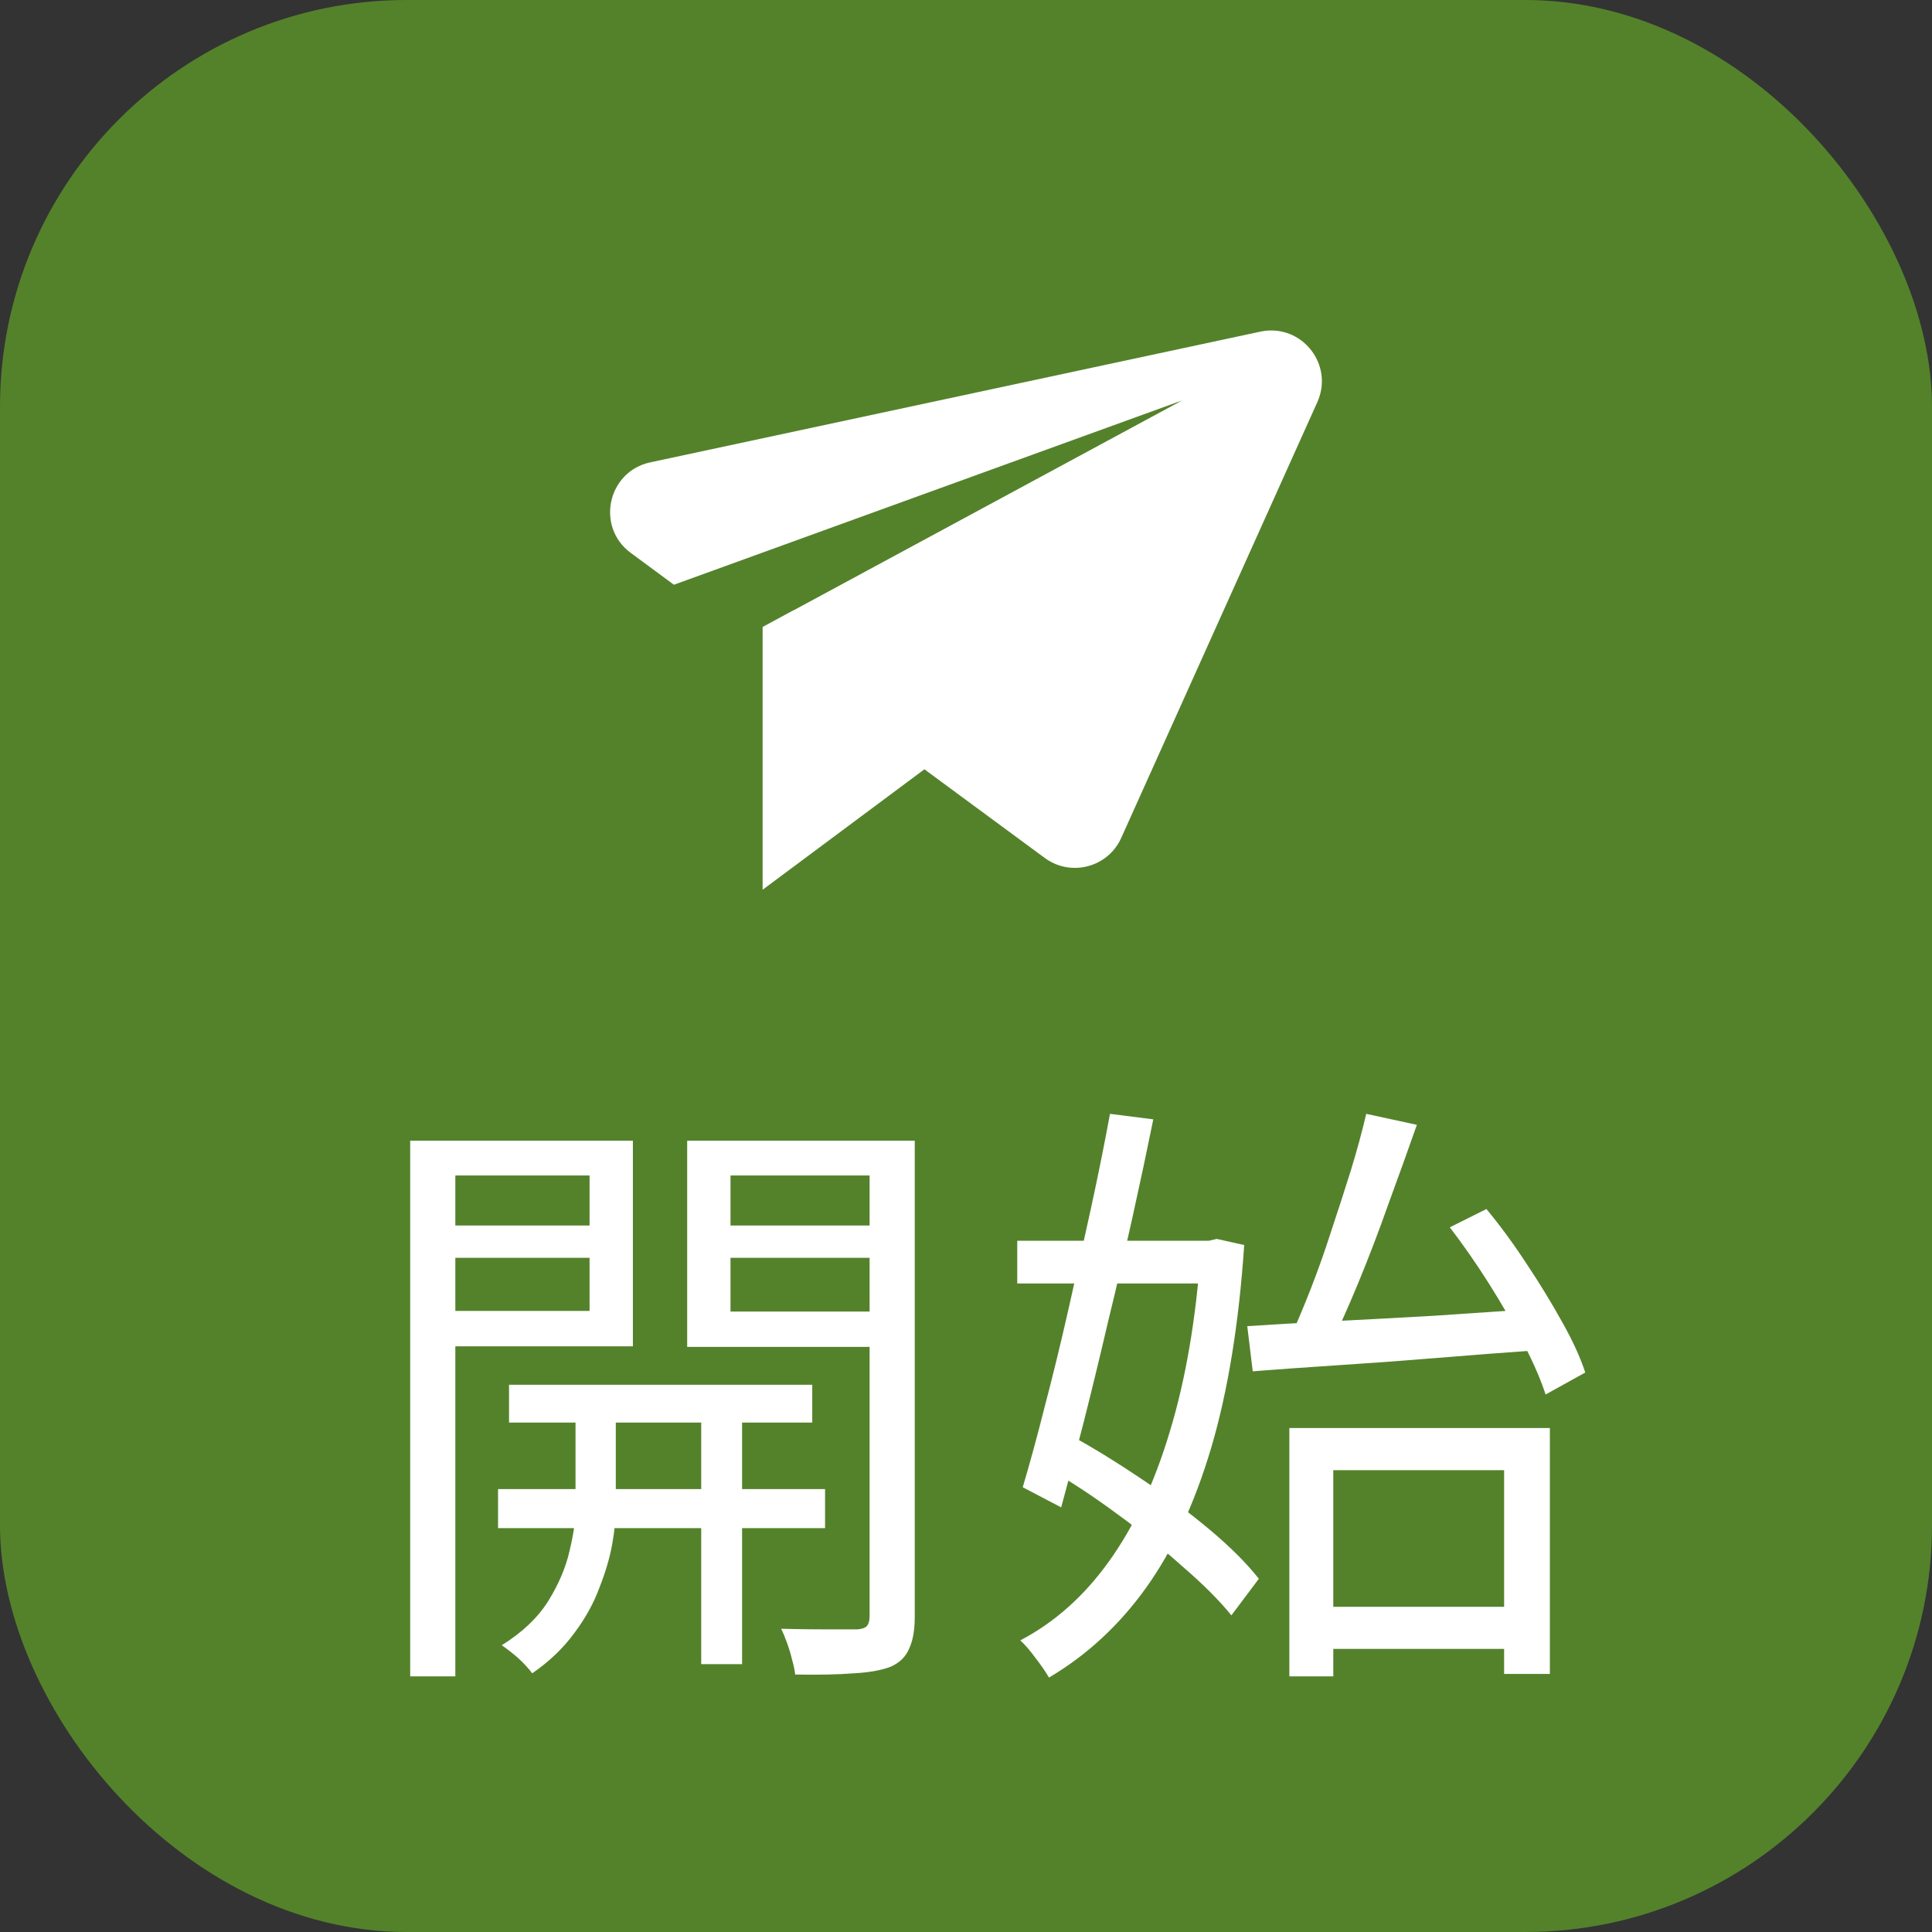 <svg width="38" height="38" viewBox="0 0 38 38" fill="none" xmlns="http://www.w3.org/2000/svg">
<rect x="0" y="0" width="38" height="38" fill="#333333" stroke="none"/>
<rect width="38" height="38" rx="8" fill="#54822B"/>
<path fill-rule="evenodd" clip-rule="evenodd" d="M25.006 6.5C24.934 6.5 24.863 6.508 24.789 6.523L12.79 9.094C11.948 9.275 11.713 10.365 12.408 10.876L13.255 11.501L23.253 7.875L15.617 12L15.616 11.998L15 12.331V12.787V12.787V17.5L18.182 15.131L20.549 16.875C20.729 17.008 20.936 17.07 21.14 17.07C21.517 17.07 21.884 16.858 22.053 16.481L25.91 7.91C26.215 7.232 25.703 6.5 25.006 6.5Z" fill="white"/>
<path d="M10.012 27.236H15.976V27.98H10.012V27.236ZM9.796 29.288H16.228V30.056H9.796V29.288ZM13.792 27.464H14.596V32.732H13.792V27.464ZM11.32 27.5H12.112V29.696C12.112 29.88 12.088 30.108 12.04 30.38C11.992 30.644 11.908 30.928 11.788 31.232C11.676 31.536 11.512 31.832 11.296 32.12C11.08 32.416 10.804 32.68 10.468 32.912C10.404 32.824 10.312 32.724 10.192 32.612C10.072 32.508 9.964 32.424 9.868 32.36C10.268 32.112 10.572 31.824 10.78 31.496C10.988 31.16 11.128 30.832 11.2 30.512C11.28 30.184 11.32 29.908 11.32 29.684V27.5ZM8.524 24.104H11.896V24.74H8.524V24.104ZM14.056 24.104H17.464V24.74H14.056V24.104ZM17.104 22.436H17.992V31.796C17.992 32.06 17.956 32.268 17.884 32.42C17.82 32.58 17.7 32.7 17.524 32.78C17.34 32.852 17.096 32.896 16.792 32.912C16.488 32.936 16.104 32.944 15.64 32.936C15.632 32.856 15.612 32.76 15.58 32.648C15.556 32.544 15.524 32.436 15.484 32.324C15.444 32.212 15.404 32.116 15.364 32.036C15.692 32.044 15.996 32.048 16.276 32.048C16.564 32.048 16.76 32.048 16.864 32.048C16.952 32.04 17.012 32.02 17.044 31.988C17.084 31.948 17.104 31.88 17.104 31.784V22.436ZM8.608 22.436H12.448V26.48H8.608V25.784H11.596V23.12H8.608V22.436ZM17.536 22.436V23.12H14.368V25.796H17.536V26.492H13.516V22.436H17.536ZM8.068 22.436H8.956V32.972H8.068V22.436ZM25.816 31.604H30.016V32.432H25.816V31.604ZM25.36 28.088H30.484V32.924H29.584V28.916H26.224V32.972H25.36V28.088ZM24.532 26.084C25.012 26.052 25.564 26.02 26.188 25.988C26.82 25.956 27.488 25.92 28.192 25.88C28.904 25.832 29.616 25.784 30.328 25.736L30.316 26.552C29.636 26.6 28.956 26.652 28.276 26.708C27.596 26.764 26.944 26.812 26.32 26.852C25.704 26.892 25.144 26.932 24.64 26.972L24.532 26.084ZM28.516 24.14L29.236 23.78C29.508 24.108 29.772 24.468 30.028 24.86C30.284 25.244 30.516 25.624 30.724 26C30.932 26.368 31.084 26.7 31.18 26.996L30.4 27.428C30.304 27.132 30.156 26.792 29.956 26.408C29.756 26.024 29.532 25.636 29.284 25.244C29.036 24.852 28.78 24.484 28.516 24.14ZM26.872 21.908L27.868 22.124C27.7 22.604 27.516 23.116 27.316 23.66C27.124 24.204 26.924 24.728 26.716 25.232C26.508 25.736 26.308 26.18 26.116 26.564L25.36 26.348C25.496 26.052 25.636 25.72 25.78 25.352C25.924 24.984 26.06 24.6 26.188 24.2C26.324 23.792 26.452 23.396 26.572 23.012C26.692 22.62 26.792 22.252 26.872 21.908ZM20.008 24.404H23.968V25.244H20.008V24.404ZM21.832 21.908L22.684 22.016C22.564 22.608 22.428 23.248 22.276 23.936C22.124 24.616 21.964 25.3 21.796 25.988C21.636 26.676 21.476 27.336 21.316 27.968C21.156 28.592 21.008 29.152 20.872 29.648L20.116 29.252C20.252 28.796 20.396 28.268 20.548 27.668C20.708 27.06 20.864 26.42 21.016 25.748C21.168 25.076 21.316 24.412 21.46 23.756C21.604 23.092 21.728 22.476 21.832 21.908ZM20.608 28.88L21.1 28.256C21.548 28.504 22.008 28.788 22.48 29.108C22.96 29.428 23.4 29.756 23.8 30.092C24.2 30.428 24.52 30.748 24.76 31.052L24.22 31.772C23.98 31.476 23.66 31.156 23.26 30.812C22.868 30.46 22.44 30.116 21.976 29.78C21.512 29.436 21.056 29.136 20.608 28.88ZM23.62 24.404H23.776L23.932 24.368L24.472 24.488C24.368 26.032 24.152 27.36 23.824 28.472C23.496 29.576 23.068 30.496 22.54 31.232C22.012 31.968 21.376 32.556 20.632 32.996C20.568 32.884 20.48 32.756 20.368 32.612C20.264 32.468 20.164 32.352 20.068 32.264C20.74 31.912 21.32 31.396 21.808 30.716C22.304 30.028 22.704 29.176 23.008 28.16C23.32 27.136 23.524 25.944 23.62 24.584V24.404Z" fill="white"/>
</svg>
